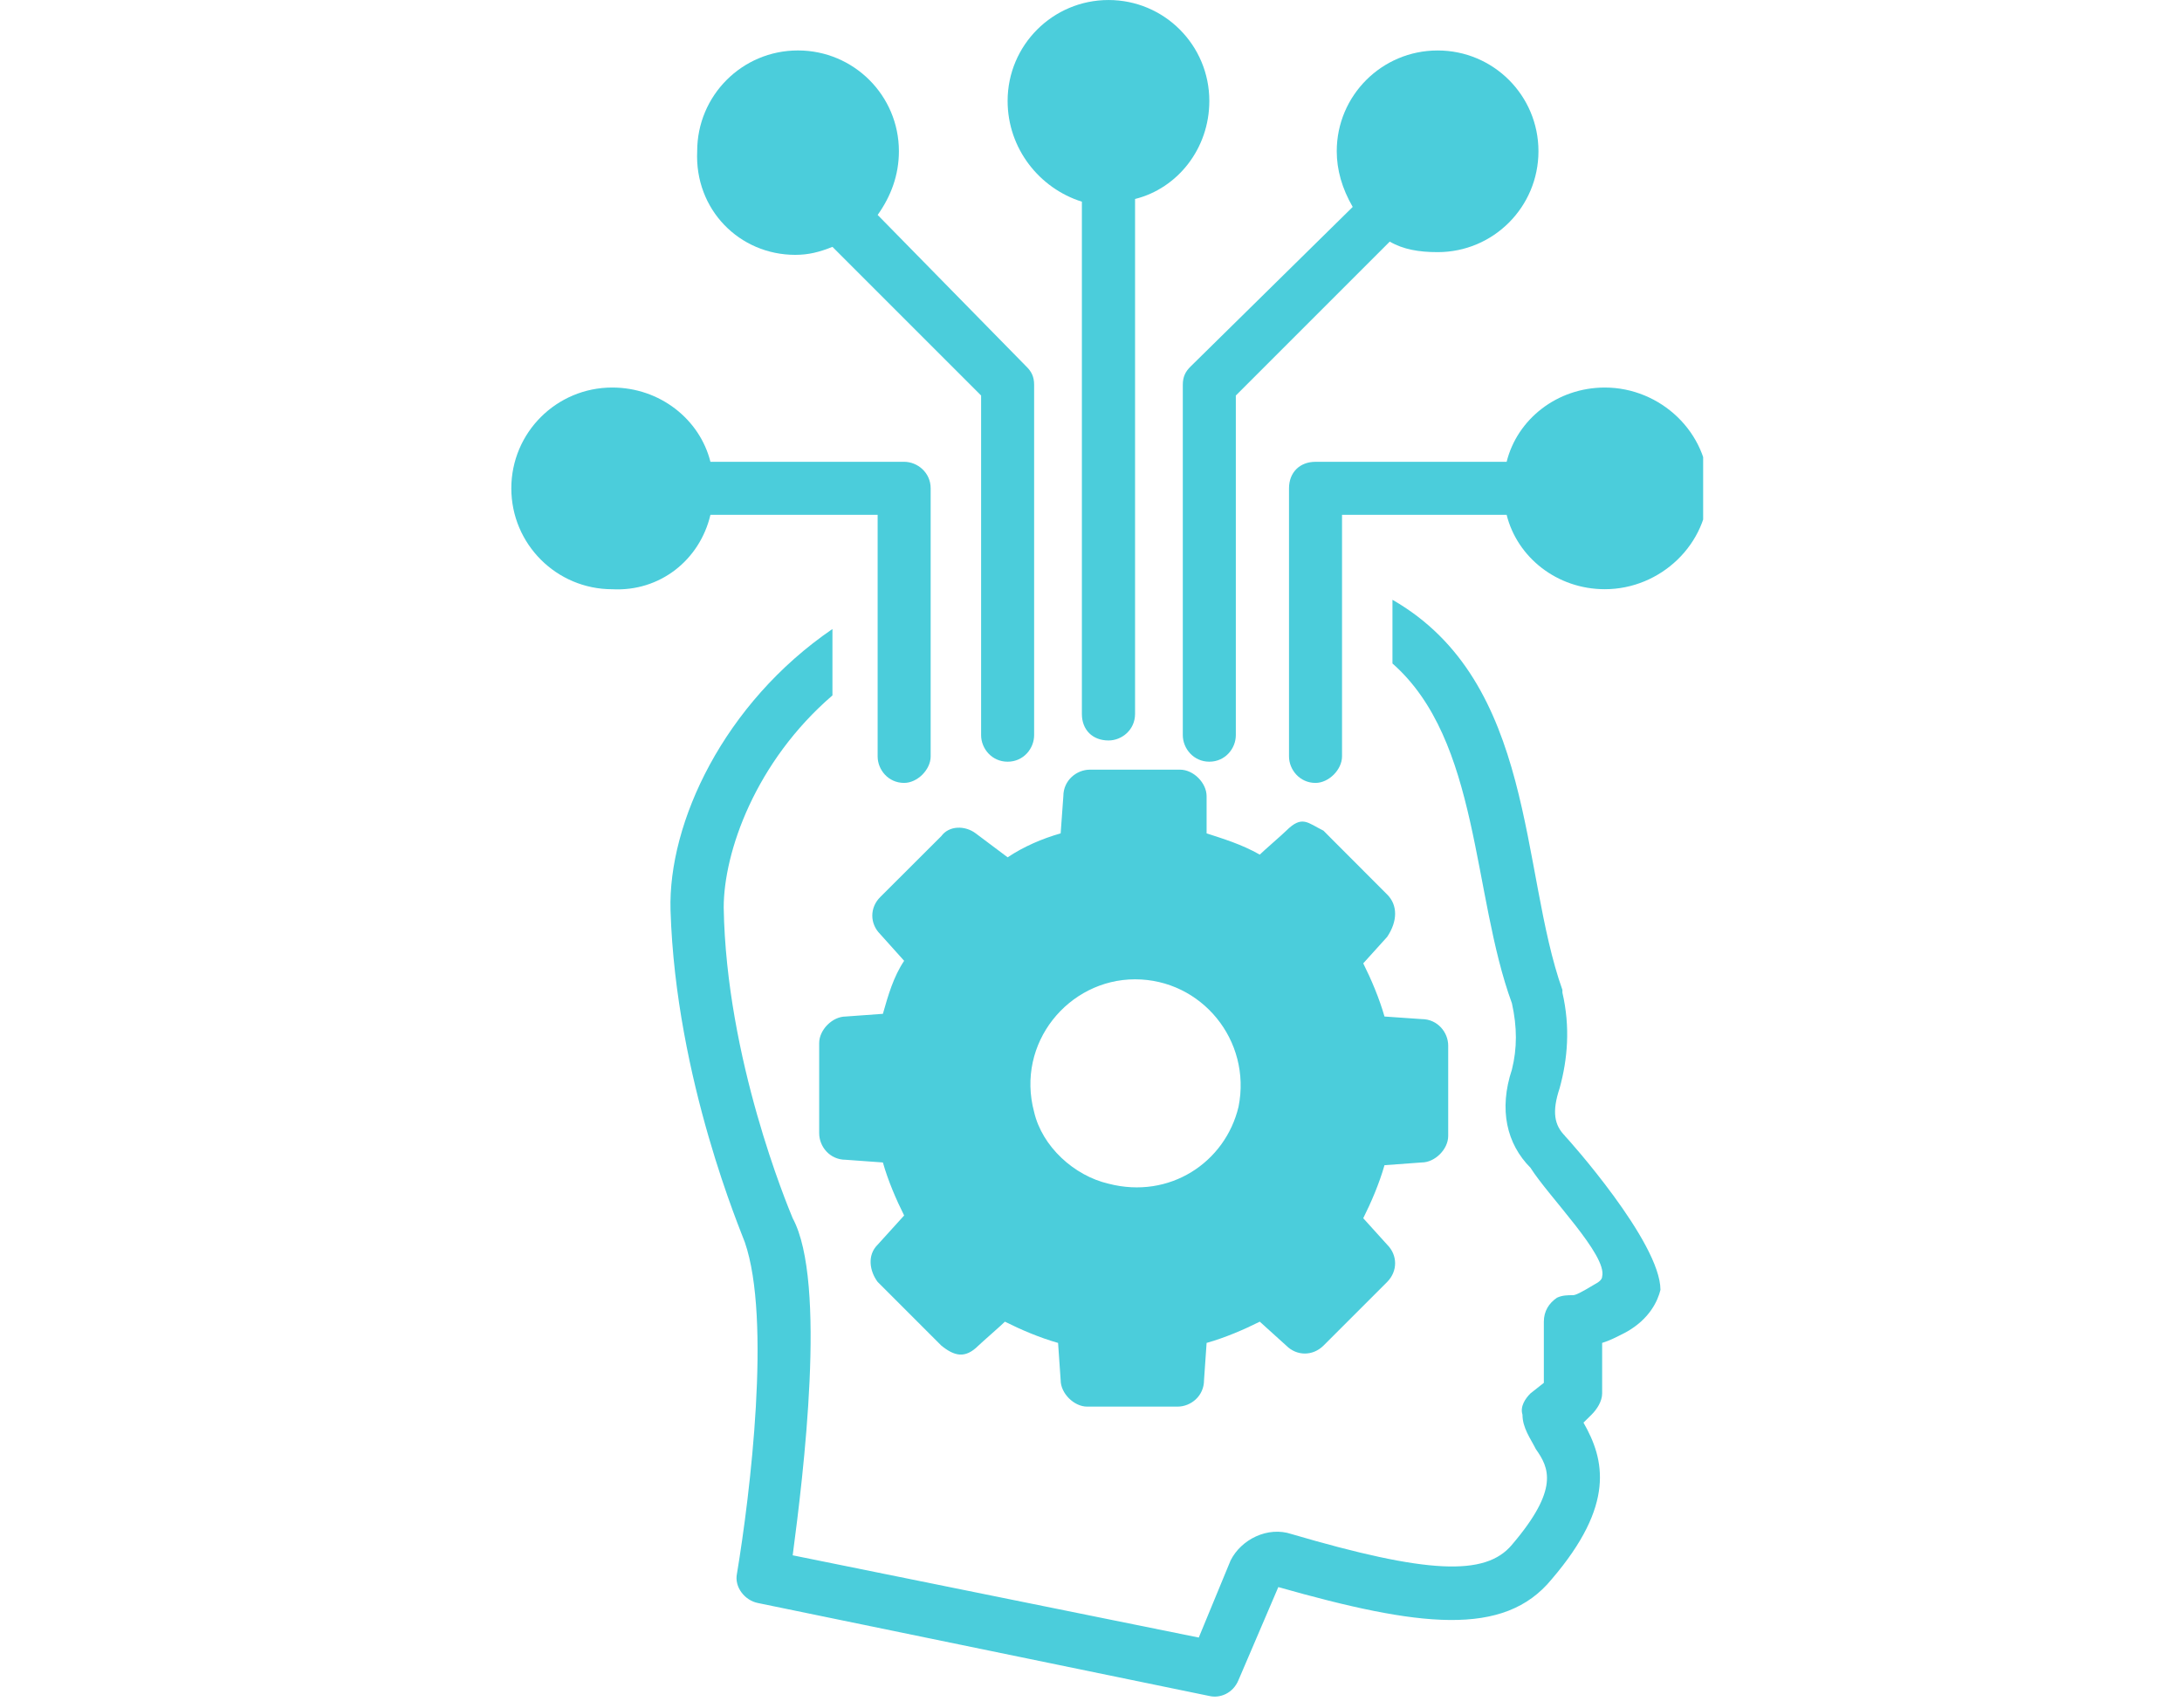 <?xml version="1.0" encoding="UTF-8"?>
<svg id="Calque_4" data-name="Calque 4" xmlns="http://www.w3.org/2000/svg" width="280.633" height="219.707" xmlns:xlink="http://www.w3.org/1999/xlink" viewBox="0 0 280.633 219.707">
  <defs>
    <clipPath id="clippath">
      <rect x="65.545" width="153.501" height="218.995" style="fill: none; stroke-width: 0px;"/>
    </clipPath>
    <clipPath id="clippath-1">
      <rect x="164.948" y="49.593" width="54.098" height="54.553" style="fill: none; stroke-width: 0px;"/>
    </clipPath>
  </defs>
  <g style="clip-path: url(#clippath);">
    <path d="m201.291,146.107c-1.374-1.374-1.726-3.08-.699-6.16,1.027-3.739,1.379-7.846.352-12.284v-.347c-5.465-15.344-3.412-39.58-21.856-50.174v8.193c11.258,9.899,10.231,29.697,15.364,43.707.679,3.06.679,5.793,0,8.52-1.706,5.138-.68,9.552,2.385,12.632,2.381,3.759,9.899,11.258,9.22,13.99,0,.347-.347.694-1.027,1.041-1.706,1.027-2.385,1.359-2.733,1.359-.679,0-1.354,0-2.053.327-1.027.699-1.686,1.726-1.686,3.08v7.866l-1.721,1.359c-.679.675-1.359,1.706-1.027,2.733,0,1.701,1.027,3.06,1.721,4.434,1.686,2.385,3.06,5.113-3.08,12.304-3.407,4.086-10.925,3.734-28.343-1.379-3.06-1.027-6.487.68-7.846,3.412l-4.086,9.899-52.227-10.578c1.354-10.246,4.434-35.162,0-43.355-.699-1.706-8.545-20.477-8.872-39.948,0-7.166,4.087-18.771,13.985-27.296v-8.54c-13.985,9.567-21.157,24.931-20.824,36.184.679,21.856,9.219,41.653,9.552,42.68,3.427,9.879.694,32.409-1.012,42.655-.347,1.706,1.012,3.432,2.713,3.759l58.039,11.952c1.379.332,3.065-.347,3.759-2.053l5.118-11.952c18.092,5.133,29.017,6.492,35.157-1.007,8.198-9.572,6.819-15.379,4.091-20.145l1.041-1.027c.68-.679,1.359-1.706,1.359-2.733v-6.492c1.027-.327,1.706-.679,3.06-1.374,3.08-1.706,4.106-4.086,4.439-5.445,0-6.14-11.937-19.47-12.284-19.798h.02" style="fill: #4bcddb; stroke-width: 0px;"/>
    <path d="m178.41,115.052c-8.54-8.545-7.846-7.866-8.193-8.213-2.053-1.007-2.732-2.033-4.786,0-.327.347-3.08,2.733-3.407,3.08-2.385-1.354-4.766-2.053-6.839-2.733v-4.786c0-1.701-1.686-3.407-3.412-3.407h-11.6c-1.706,0-3.412,1.374-3.412,3.407l-.347,4.786c-2.385.679-4.766,1.706-6.819,3.08l-4.106-3.08c-1.359-1.027-3.412-1.027-4.419.347l-7.866,7.851c-1.354,1.354-1.354,3.407,0,4.761l3.08,3.432c-1.374,2.053-2.053,4.434-2.733,6.819l-4.786.347c-1.701,0-3.407,1.706-3.407,3.412v11.6c0,1.706,1.354,3.412,3.407,3.412l4.786.347c.679,2.386,1.706,4.766,2.733,6.819l-3.407,3.759c-1.379,1.359-1.027,3.412,0,4.786l8.193,8.193c1.686,1.359,3.06,1.706,4.766,0,.347-.347,3.08-2.728,3.407-3.08,2.053,1.027,4.439,2.053,6.839,2.733l.332,4.786c0,1.706,1.721,3.407,3.407,3.407h11.625c1.706,0,3.407-1.354,3.407-3.407l.332-4.786c2.4-.679,4.786-1.706,6.839-2.733l3.407,3.08c1.359,1.359,3.412,1.359,4.786,0l8.193-8.193c1.359-1.374,1.359-3.427,0-4.786l-3.08-3.407c1.027-2.053,2.053-4.439,2.733-6.819l4.786-.352c1.706,0,3.407-1.701,3.407-3.407v-11.625c0-1.686-1.354-3.407-3.407-3.407l-4.786-.332c-.68-2.38-1.706-4.786-2.733-6.839l3.08-3.407c1.359-2.033,1.359-4.087,0-5.445m-19.118,27.296c-1.706,7.166-8.872,11.932-16.718,9.899-4.439-1.027-8.545-4.786-9.572-9.219-2.38-8.872,4.439-17.07,12.979-17.07s15.017,7.846,13.311,16.391Z" style="fill: #4bcddb; stroke-width: 0px;"/>
    <path d="m153.151,47.114c-.699.679-1.027,1.354-1.027,2.38v45.061c0,1.706,1.374,3.412,3.407,3.412,2.058,0,3.412-1.706,3.412-3.412v-43.682l19.798-19.798c1.726,1.007,3.759,1.354,6.16,1.354,7.171,0,12.964-5.812,12.964-12.979s-5.793-12.959-12.964-12.959-12.978,5.793-12.978,12.959c0,2.4.679,4.786,2.053,7.166l-20.824,20.497" style="fill: #4bcddb; stroke-width: 0px;"/>
    <path d="m102.279,32.778c1.706,0,3.08-.347,4.786-1.027l19.118,19.118v43.687c0,1.706,1.359,3.412,3.412,3.412s3.407-1.706,3.407-3.412v-45.061c0-1.027-.327-1.706-1.027-2.38l-19.098-19.47c1.701-2.386,2.733-5.113,2.733-8.198,0-7.166-5.812-12.959-12.984-12.959s-12.959,5.793-12.959,12.959c-.347,7.518,5.445,13.331,12.612,13.331" style="fill: #4bcddb; stroke-width: 0px;"/>
    <path d="m91.372,66.215h21.504v31.075c0,1.701,1.354,3.407,3.407,3.407,1.706,0,3.412-1.706,3.412-3.407v-34.482c0-2.038-1.706-3.412-3.412-3.412h-24.911c-1.374-5.465-6.492-9.552-12.631-9.552-7.166,0-12.979,5.792-12.979,12.964s5.812,12.979,12.979,12.979c6.14.327,11.258-3.759,12.631-9.571" style="fill: #4bcddb; stroke-width: 0px;"/>
    <path d="m139.144,25.94v65.885c0,2.053,1.374,3.412,3.427,3.412,1.706,0,3.412-1.359,3.412-3.412V25.593c5.46-1.359,9.552-6.472,9.552-12.612C155.535,5.81,149.742.002,142.571.002s-12.979,5.808-12.979,12.979c0,6.14,4.106,11.253,9.552,12.959" style="fill: #4bcddb; stroke-width: 0px;"/>
  </g>
  <g style="clip-path: url(#clippath-1);">
    <path d="m206.405,49.845c-6.16,0-11.273,4.086-12.632,9.552h-24.583c-2.033,0-3.407,1.374-3.407,3.407v34.482c0,1.706,1.374,3.412,3.407,3.412,1.706,0,3.412-1.706,3.412-3.412v-31.07h21.171c1.359,5.46,6.472,9.567,12.632,9.567,7.166,0,13.311-5.808,13.311-12.979s-6.145-12.959-13.311-12.959" style="fill: #4bcddb; stroke-width: 0px;"/>
  </g>
  <rect x="64.545" y=".983" width="154.2" height="218.725" style="opacity: 0; stroke-width: 0px;"/>
</svg>